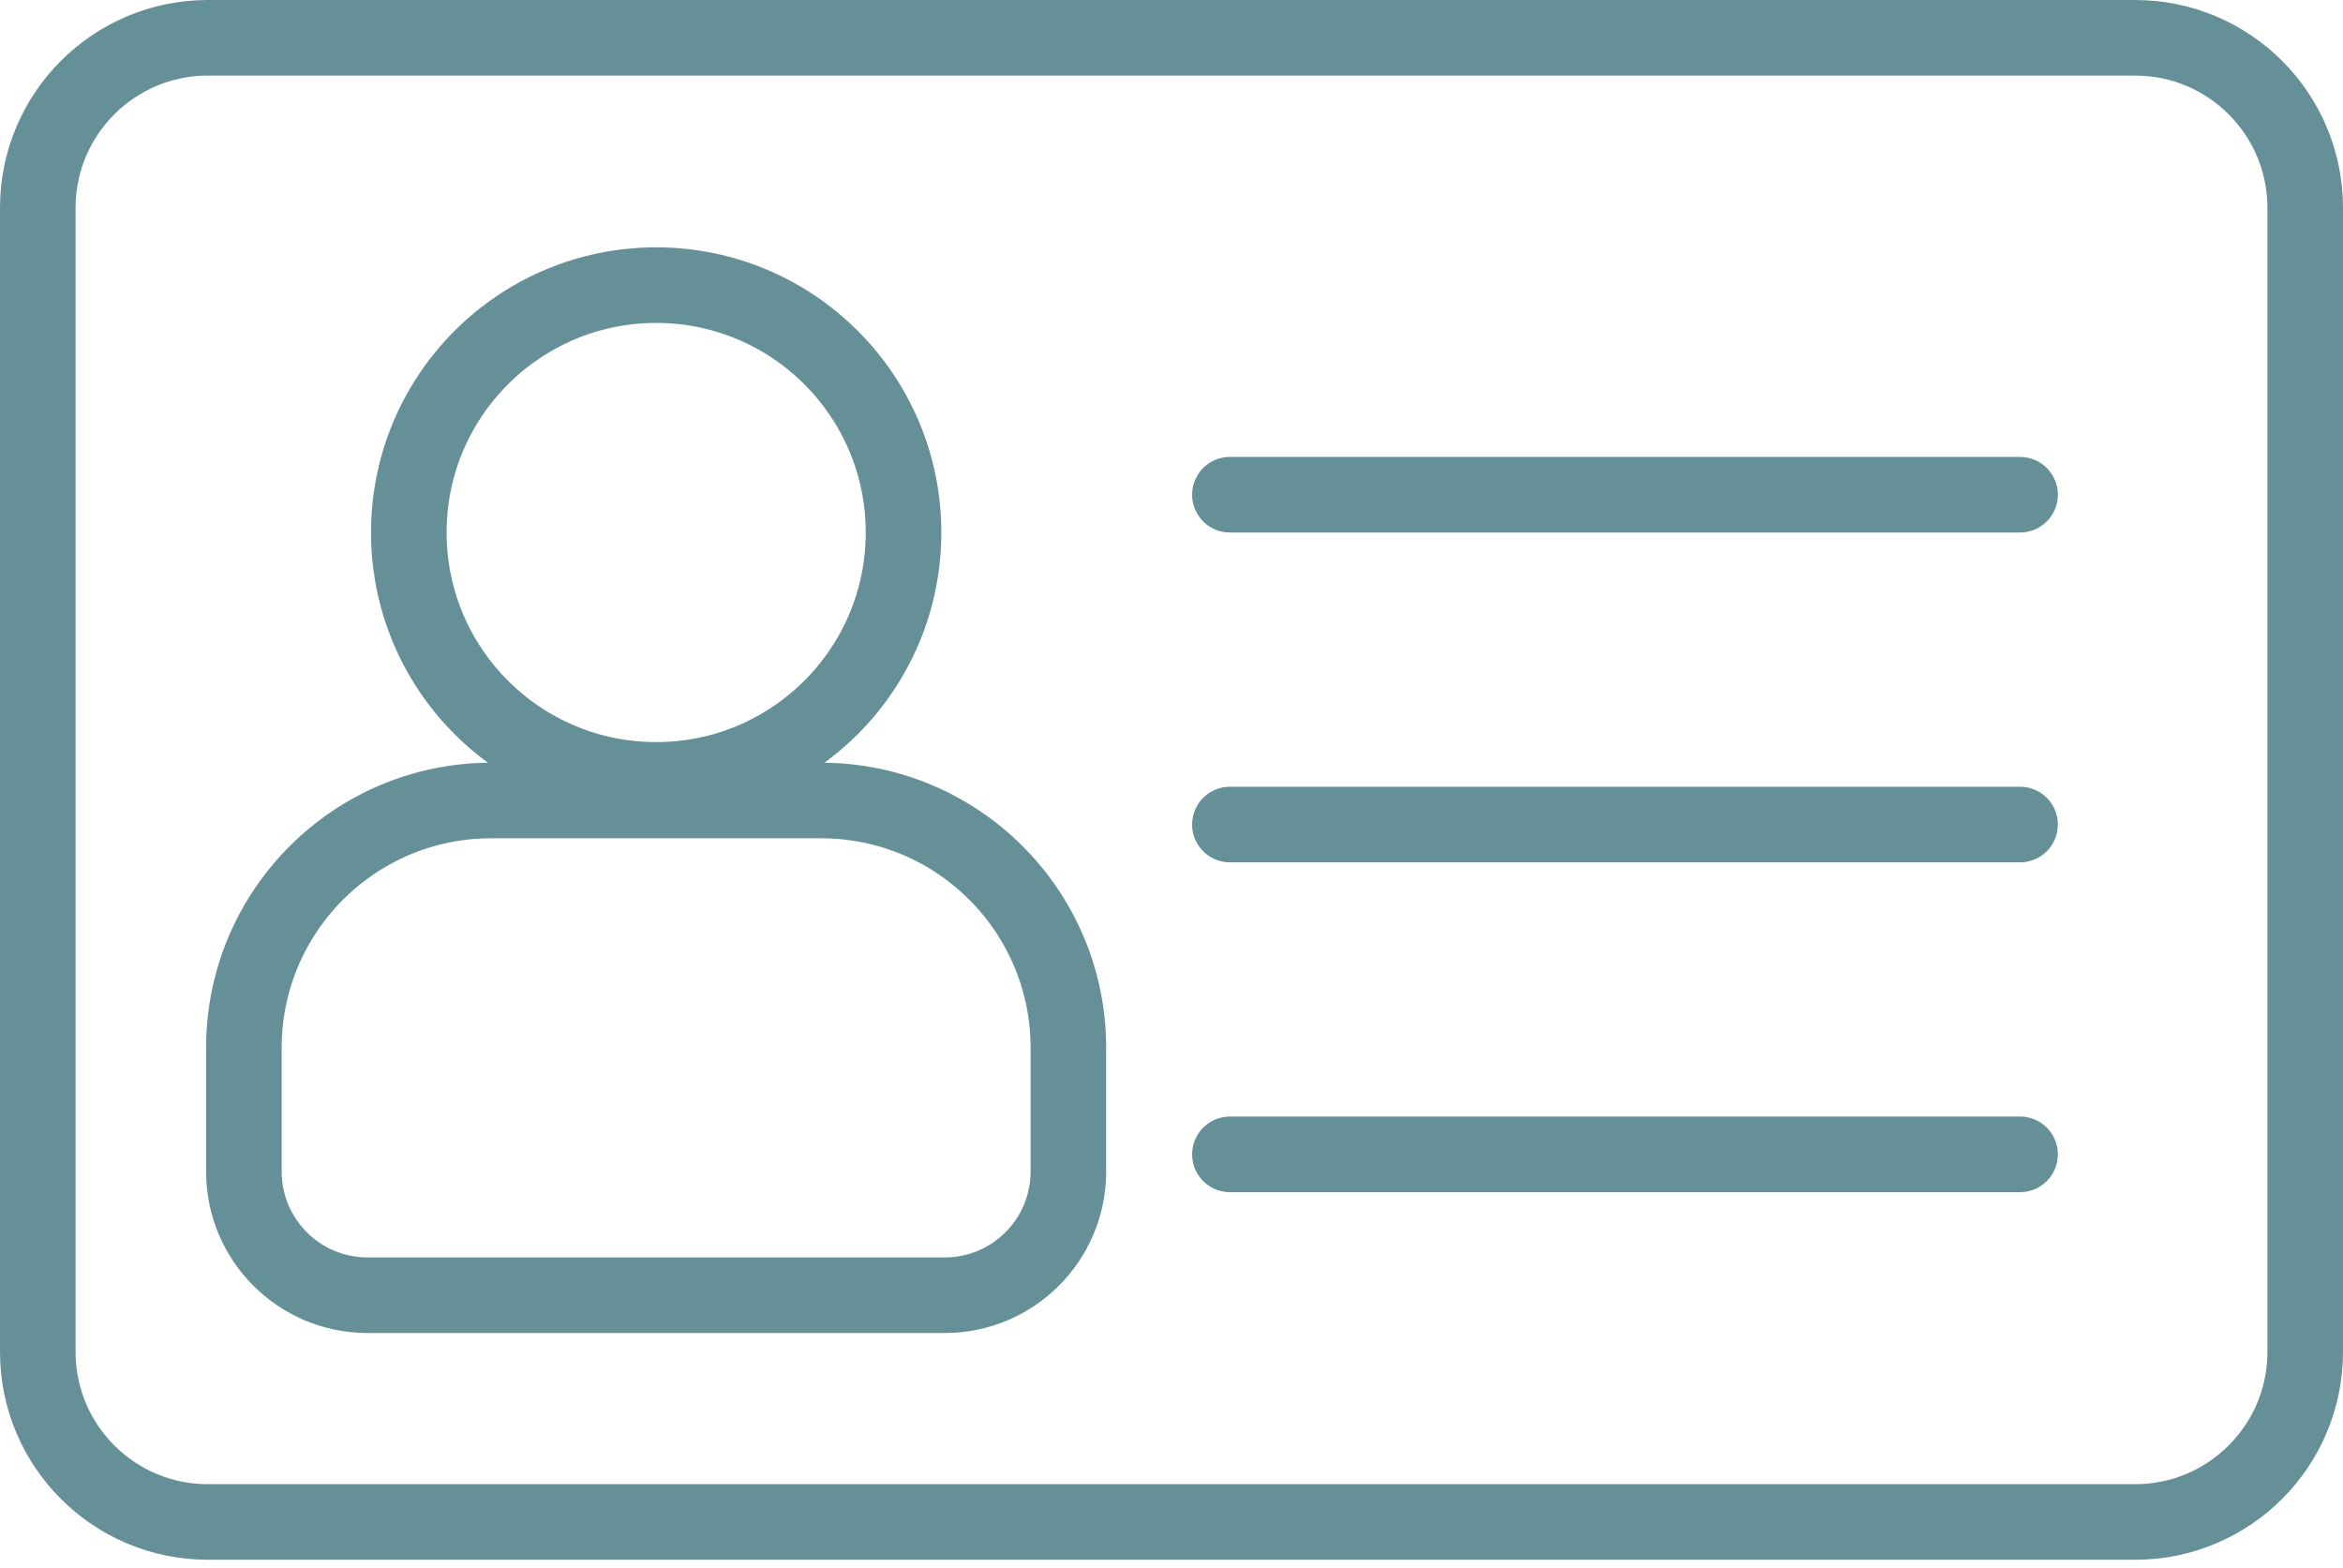 <svg width="124" height="83" viewBox="0 0 124 83" fill="none" xmlns="http://www.w3.org/2000/svg">
<path d="M12.907 55.454C12.907 48.224 18.768 42.363 25.997 42.363H43.452C50.682 42.363 56.543 48.224 56.543 55.454V61.999C56.543 65.614 53.612 68.545 49.998 68.545H19.452C15.837 68.545 12.907 65.614 12.907 61.999V55.454Z" stroke="#669097" stroke-width="4"/>
<circle cx="34.727" cy="28.181" r="13.091" stroke="#669097" stroke-width="4"/>
<line x1="65.091" y1="26.181" x2="106.909" y2="26.181" stroke="#669097" stroke-width="4" stroke-linecap="round"/>
<line x1="65.091" y1="43.636" x2="106.909" y2="43.636" stroke="#669097" stroke-width="4" stroke-linecap="round"/>
<line x1="65.091" y1="61.09" x2="106.909" y2="61.09" stroke="#669097" stroke-width="4" stroke-linecap="round"/>
<path d="M113 2H11C6.029 2 2 6.029 2 11V71.545C2 76.516 6.029 80.545 11 80.545H113C117.971 80.545 122 76.516 122 71.545V11C122 6.029 117.971 2 113 2Z" stroke="#669097" stroke-width="4"/>
</svg>
